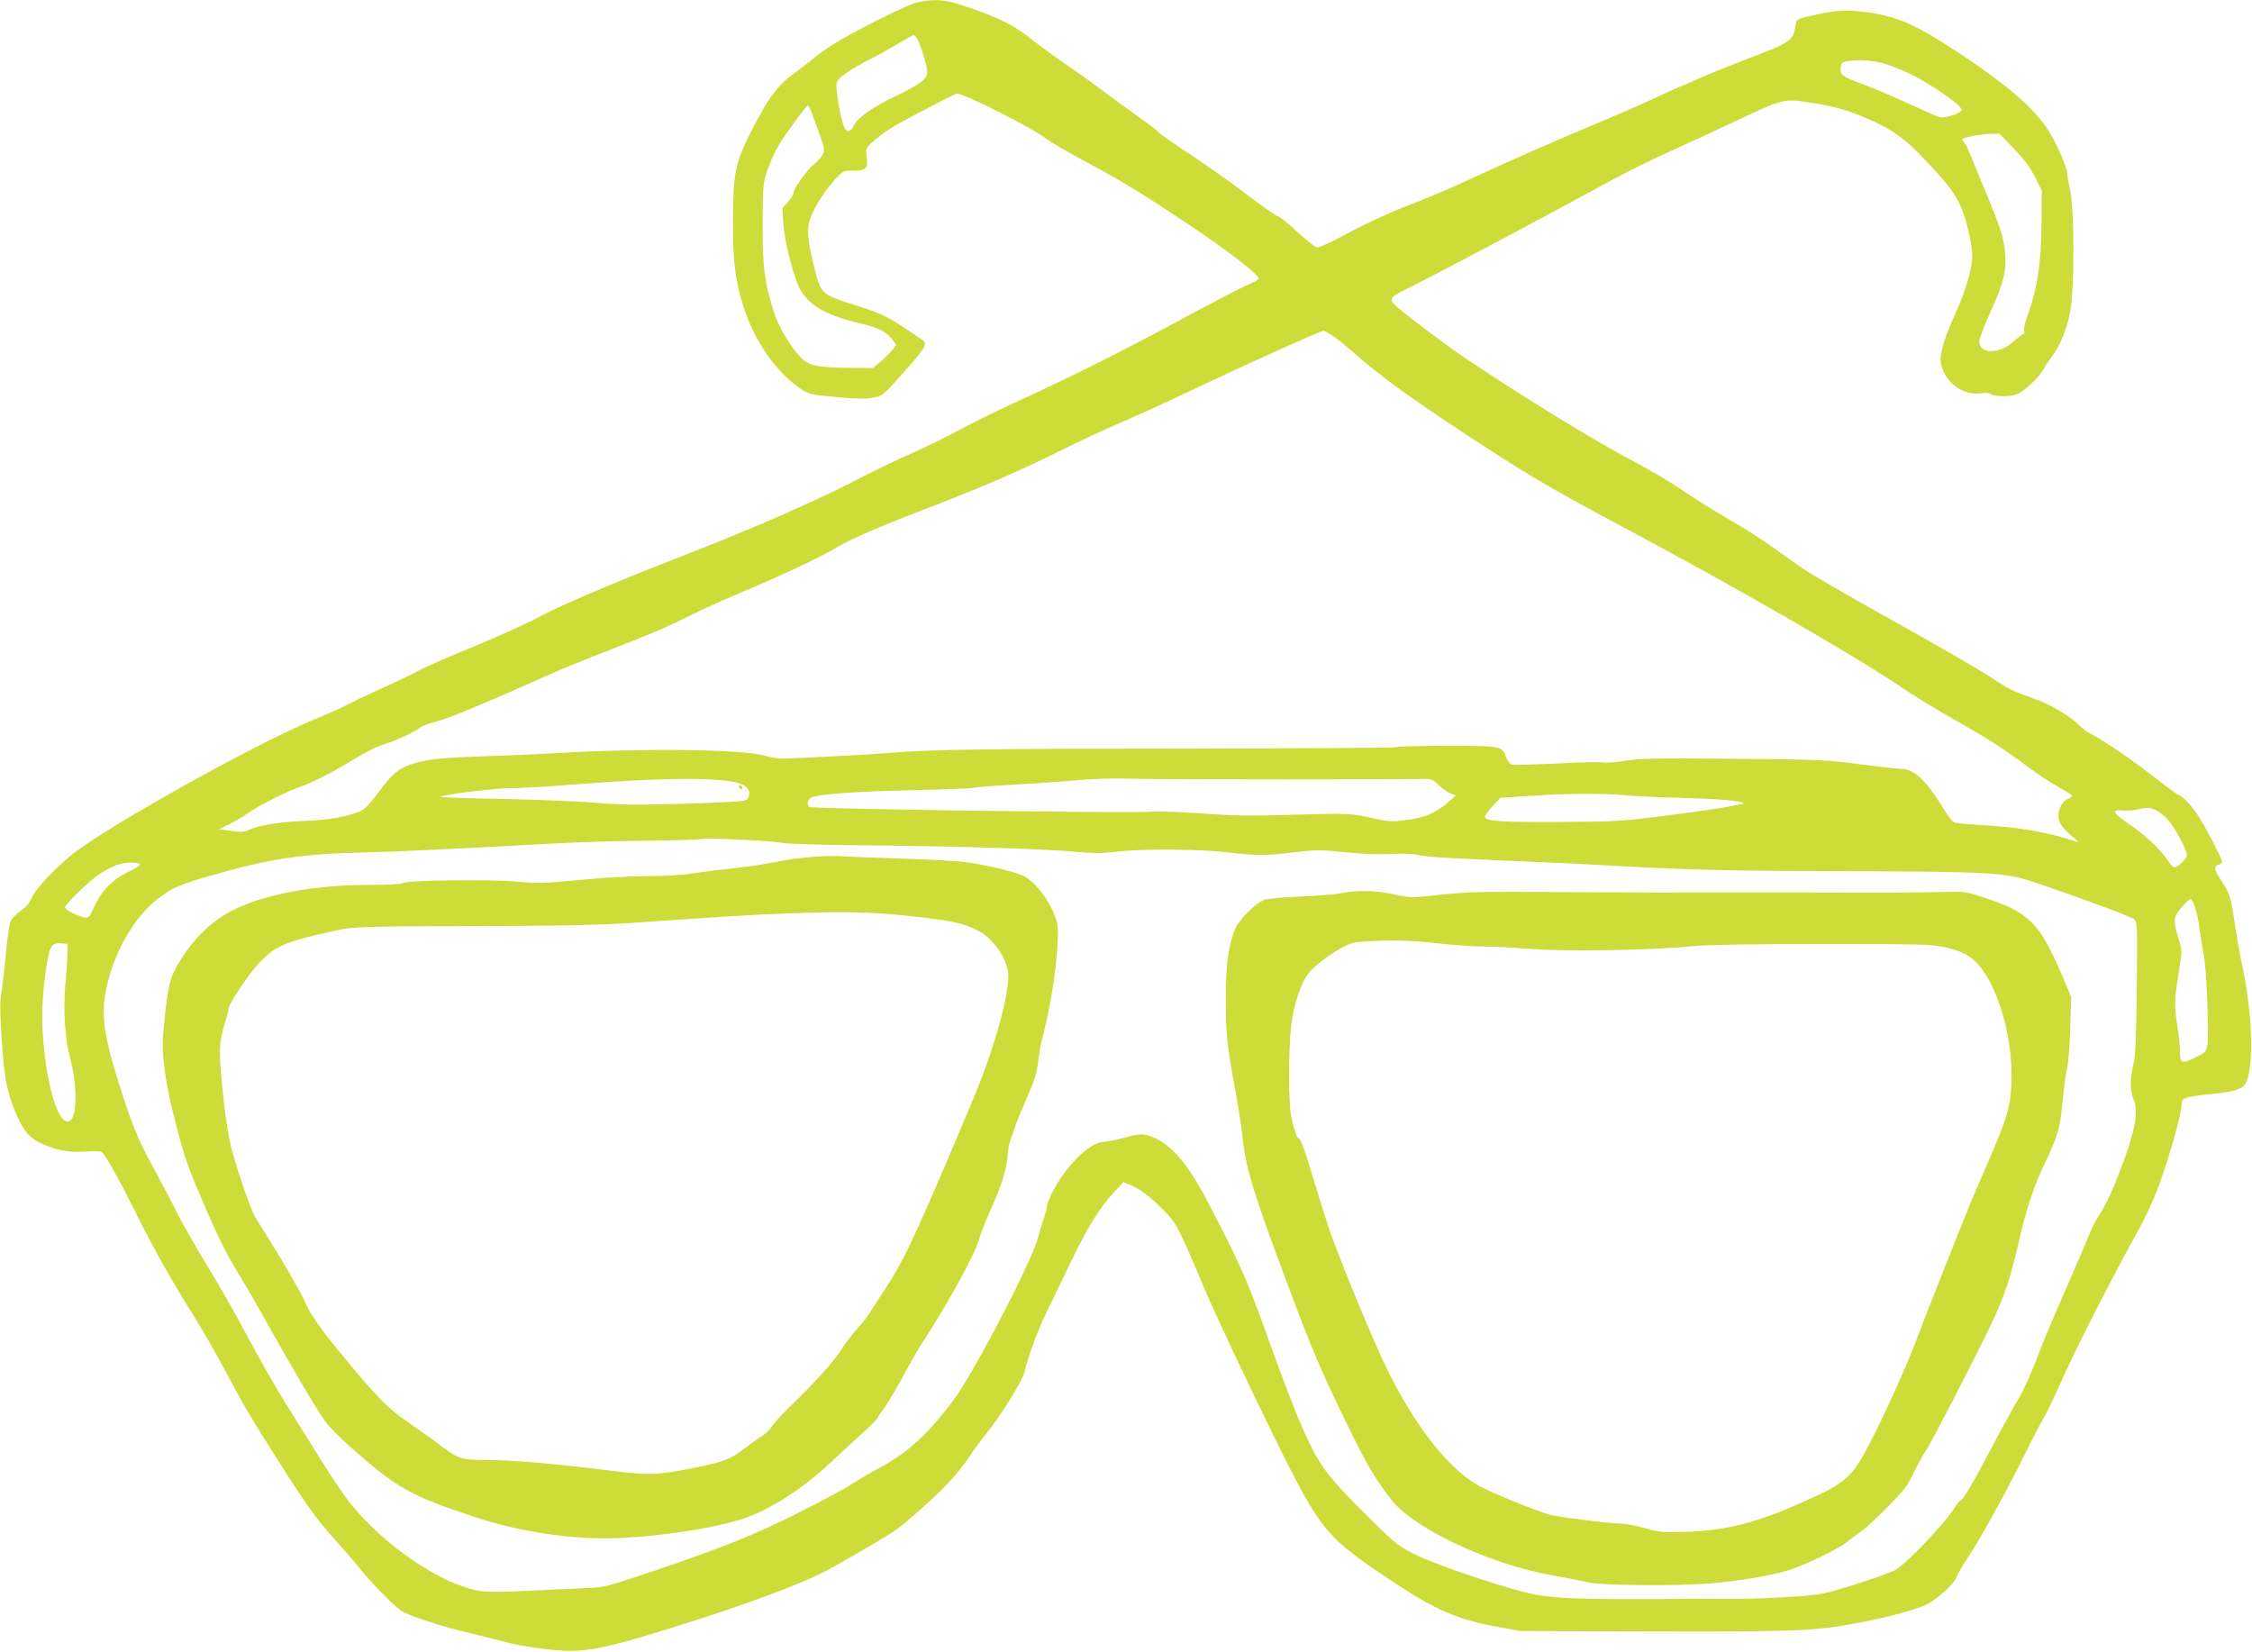 <?xml version="1.0" standalone="no"?>
<!DOCTYPE svg PUBLIC "-//W3C//DTD SVG 20010904//EN"
 "http://www.w3.org/TR/2001/REC-SVG-20010904/DTD/svg10.dtd">
<svg version="1.0" xmlns="http://www.w3.org/2000/svg"
 width="1280pt" height="939pt" viewBox="0 0 1280 939"
 preserveAspectRatio="xMidYMid meet">
<g transform="translate(0,939) scale(0.1,-0.1)"
fill="#cddc39" stroke="none">
<path d="M5208 9375 c-60 -15 -368 -170 -480 -242 -37 -24 -87 -60 -111 -81
-25 -20 -74 -58 -110 -84 -84 -60 -145 -142 -231 -312 -98 -193 -108 -242
-110 -516 -1 -245 14 -358 68 -518 62 -181 180 -347 310 -437 55 -38 57 -38
212 -52 119 -11 169 -11 209 -3 52 11 58 15 168 140 125 139 141 166 111 187
-190 130 -217 145 -357 190 -228 73 -219 65 -261 233 -33 131 -40 197 -26 251
16 59 77 161 140 232 52 57 52 57 110 57 73 0 85 13 76 78 -6 45 -4 50 26 78
65 60 116 93 293 185 99 52 185 95 191 97 30 8 431 -194 514 -259 19 -15 114
-70 210 -122 223 -120 312 -174 595 -362 217 -145 400 -286 400 -308 0 -6 -29
-22 -65 -37 -36 -15 -209 -105 -385 -200 -321 -174 -606 -317 -938 -469 -99
-45 -242 -116 -320 -158 -77 -41 -197 -100 -266 -130 -69 -30 -184 -85 -256
-122 -276 -145 -639 -304 -1122 -491 -320 -125 -613 -250 -728 -311 -95 -51
-257 -123 -495 -221 -80 -33 -176 -76 -215 -97 -38 -21 -133 -66 -210 -101
-77 -34 -158 -73 -180 -85 -22 -13 -107 -51 -190 -85 -336 -138 -1203 -623
-1384 -774 -106 -89 -199 -190 -221 -241 -12 -28 -33 -52 -62 -72 -23 -16 -49
-42 -57 -57 -7 -16 -20 -97 -27 -180 -7 -83 -19 -182 -25 -221 -10 -55 -10
-109 0 -261 13 -209 28 -293 66 -394 45 -118 83 -171 145 -202 87 -44 172 -61
261 -54 42 3 84 3 93 0 20 -8 86 -125 204 -360 102 -204 203 -382 333 -590 48
-77 128 -217 177 -310 100 -189 146 -266 317 -534 144 -226 202 -305 308 -422
45 -50 106 -120 135 -157 67 -83 186 -204 233 -237 40 -28 238 -92 399 -129
58 -14 139 -34 180 -45 110 -30 293 -55 390 -54 117 2 244 31 528 119 465 144
793 266 947 352 204 114 361 208 396 238 212 177 312 280 399 410 18 28 58 81
89 120 79 98 199 292 212 340 29 113 77 243 134 360 35 72 95 195 133 275 86
182 167 312 241 390 l57 61 40 -17 c54 -22 117 -71 191 -146 69 -70 86 -103
218 -418 81 -196 447 -961 546 -1142 147 -271 208 -333 544 -554 234 -155 363
-210 575 -249 l142 -26 761 -2 c822 -2 913 2 1167 50 162 31 326 75 383 104
60 31 155 118 167 153 6 17 34 66 62 108 73 109 224 382 325 588 47 96 96 190
109 210 12 19 52 100 87 180 93 210 295 607 458 900 32 58 77 155 100 215 66
176 139 433 139 489 0 35 21 42 157 56 117 11 167 23 195 47 60 52 57 386 -7
683 -14 63 -34 177 -45 253 -20 141 -28 163 -80 240 -35 52 -38 73 -10 82 11
3 20 11 20 17 0 15 -86 182 -127 248 -41 65 -90 119 -118 130 -11 4 -76 52
-145 106 -126 98 -281 204 -355 242 -22 11 -51 32 -65 47 -43 47 -163 120
-246 149 -136 48 -156 58 -264 130 -58 38 -305 181 -549 317 -244 135 -484
275 -533 310 -204 147 -270 191 -413 274 -82 48 -197 120 -255 160 -58 40
-177 111 -265 157 -243 129 -614 356 -965 591 -101 68 -324 235 -383 287 -59
52 -57 56 73 120 104 51 503 262 810 427 107 58 265 143 351 190 86 46 231
117 323 158 91 41 242 110 334 154 308 145 296 142 462 116 139 -23 202 -41
320 -92 134 -58 203 -107 318 -228 120 -125 164 -182 202 -258 34 -71 69 -218
70 -293 0 -68 -40 -206 -95 -324 -54 -118 -85 -212 -85 -259 1 -112 114 -211
223 -197 32 5 54 3 63 -5 8 -7 42 -11 75 -11 47 1 70 6 98 25 51 35 108 93
127 130 9 18 30 48 45 69 47 59 87 157 106 258 24 132 24 578 -1 690 -9 41
-16 85 -16 97 0 29 -64 175 -107 241 -77 122 -233 258 -488 427 -261 174 -362
219 -540 245 -105 15 -176 12 -278 -10 -130 -29 -126 -27 -132 -68 -14 -84
-27 -93 -272 -186 -94 -36 -216 -85 -272 -110 -56 -26 -103 -46 -106 -46 -3 0
-73 -32 -157 -71 -84 -39 -229 -102 -323 -141 -204 -84 -544 -234 -749 -330
-81 -38 -225 -99 -320 -135 -101 -38 -240 -102 -338 -155 -115 -62 -173 -88
-186 -83 -11 3 -61 44 -112 90 -50 47 -98 85 -105 85 -8 0 -88 56 -179 125
-91 69 -237 172 -323 229 -87 56 -165 111 -173 120 -8 10 -59 50 -115 89 -55
39 -152 110 -215 157 -63 48 -158 115 -210 150 -52 35 -136 97 -187 137 -98
79 -184 122 -375 187 -116 40 -181 45 -280 21z m0 -197 c18 -23 62 -159 62
-193 0 -45 -32 -70 -177 -140 -131 -63 -215 -121 -237 -164 -38 -73 -64 -39
-91 125 -13 79 -14 107 -5 123 13 25 84 73 185 124 39 19 108 58 155 86 47 28
88 51 91 51 4 0 11 -6 17 -12z m5477 -143 c40 -9 117 -38 180 -69 117 -58 285
-176 285 -200 0 -19 -94 -50 -126 -42 -14 4 -92 38 -172 75 -81 38 -192 85
-247 106 -134 49 -147 58 -143 98 2 26 8 33 33 38 52 11 118 9 190 -6z m-6077
-272 c81 -216 83 -223 67 -253 -8 -16 -31 -41 -50 -56 -38 -29 -115 -137 -115
-161 0 -9 -14 -31 -31 -51 l-32 -36 6 -90 c7 -92 37 -220 77 -331 44 -119 144
-183 367 -235 97 -23 143 -47 177 -92 l20 -28 -20 -27 c-11 -15 -41 -44 -66
-66 l-46 -39 -138 1 c-179 2 -229 13 -273 60 -62 65 -127 176 -154 262 -52
167 -62 245 -62 494 1 222 2 233 27 309 15 43 43 106 64 140 43 72 156 225
166 226 3 0 11 -12 16 -27z m6839 -218 c59 -62 93 -107 120 -162 l38 -77 -1
-171 c-2 -243 -23 -383 -83 -548 -12 -32 -19 -67 -16 -78 4 -11 2 -19 -5 -19
-6 0 -30 -18 -54 -40 -80 -74 -196 -75 -196 -1 0 15 27 88 61 162 78 173 93
231 86 336 -7 92 -21 137 -132 403 -42 102 -79 192 -82 200 -3 8 -13 23 -21
32 -12 15 -12 18 -1 22 35 12 109 24 154 25 l50 1 82 -85z m-3877 -1060 c22
-14 82 -62 133 -107 131 -116 295 -236 577 -423 384 -253 516 -332 925 -550
654 -348 1339 -743 1600 -920 66 -45 193 -123 283 -174 197 -111 306 -180 433
-276 53 -40 131 -92 173 -115 42 -23 78 -46 82 -51 3 -5 -6 -13 -19 -18 -33
-13 -57 -54 -57 -98 0 -41 21 -70 90 -127 21 -17 27 -25 15 -21 -155 53 -328
83 -535 95 -80 4 -153 11 -162 15 -10 4 -39 41 -65 84 -96 156 -165 221 -237
221 -23 0 -129 12 -236 26 -184 25 -224 27 -717 31 -446 4 -535 2 -615 -11
-52 -9 -108 -13 -126 -10 -17 4 -137 1 -266 -6 -129 -6 -243 -9 -253 -6 -11 3
-25 22 -32 41 -23 65 -27 66 -335 66 -152 0 -282 -4 -289 -8 -6 -4 -523 -7
-1147 -8 -1151 0 -1509 -5 -1725 -24 -119 -10 -542 -32 -621 -33 -23 0 -65 8
-95 16 -121 37 -677 44 -1154 17 -99 -6 -301 -15 -450 -20 -219 -8 -286 -14
-357 -31 -111 -27 -150 -56 -237 -174 -55 -74 -77 -96 -111 -110 -74 -30 -182
-48 -310 -52 -134 -5 -260 -25 -314 -51 -28 -13 -46 -14 -102 -6 l-69 9 65 33
c36 18 79 44 97 57 54 41 234 131 318 159 45 15 142 64 220 110 168 99 184
107 255 130 63 20 167 70 191 92 9 7 50 22 90 32 67 16 310 118 635 264 66 30
216 91 333 136 260 101 335 133 477 204 61 31 191 89 290 131 205 85 454 202
534 251 82 49 236 117 505 220 331 127 548 221 765 330 102 51 259 124 350
163 91 39 300 134 465 213 285 135 671 308 688 309 4 0 25 -11 47 -25z m-3419
-2536 c77 -12 112 -37 107 -77 -2 -19 -11 -28 -33 -34 -16 -4 -174 -12 -350
-17 -261 -7 -352 -6 -495 6 -96 9 -337 18 -535 22 -198 3 -351 9 -340 13 46
16 307 48 397 48 53 0 215 9 360 21 453 35 743 41 889 18z m3149 11 c388 0
735 1 772 2 65 2 69 1 105 -34 21 -20 52 -42 68 -48 l30 -11 -45 -40 c-68 -59
-133 -87 -236 -100 -82 -11 -100 -10 -185 9 -136 30 -135 30 -459 21 -237 -7
-338 -6 -515 7 -121 9 -256 14 -300 10 -131 -9 -1918 16 -1933 27 -22 17 -10
50 21 58 66 18 272 31 577 38 179 4 330 10 336 13 5 4 109 12 229 18 121 7
281 18 355 25 82 8 202 12 305 9 94 -3 487 -4 875 -4z m1935 -90 c50 -5 194
-12 320 -15 212 -6 340 -16 353 -30 3 -3 1 -5 -4 -5 -5 0 -42 -7 -82 -15 -40
-9 -195 -31 -345 -50 -256 -33 -292 -35 -602 -37 -341 -2 -435 4 -435 29 0 8
20 35 44 61 l44 47 164 11 c211 14 430 16 543 4z m3021 -86 c19 -9 50 -35 70
-58 38 -44 104 -168 104 -195 0 -21 -50 -71 -71 -71 -7 0 -26 20 -41 43 -38
59 -127 142 -220 205 -90 61 -100 82 -35 75 23 -2 60 0 82 5 58 14 73 14 111
-4z m-8006 -169 c74 -3 162 -10 195 -16 33 -6 242 -12 465 -14 505 -4 1023
-20 1199 -36 105 -10 156 -10 235 0 143 17 485 15 636 -4 158 -19 220 -19 381
1 119 14 143 14 285 0 100 -11 193 -14 262 -10 68 3 125 1 157 -6 49 -12 140
-17 660 -39 138 -6 331 -15 430 -21 396 -22 671 -30 1115 -31 1133 -4 1118 -3
1350 -83 322 -112 494 -177 511 -192 17 -16 18 -38 14 -388 -3 -287 -7 -386
-19 -436 -20 -85 -20 -148 0 -196 28 -67 15 -156 -50 -339 -59 -162 -103 -260
-148 -327 -14 -20 -38 -67 -53 -105 -15 -37 -50 -120 -78 -183 -27 -63 -80
-185 -117 -270 -37 -85 -88 -210 -113 -278 -26 -67 -66 -155 -90 -195 -24 -40
-93 -164 -152 -277 -113 -214 -169 -310 -183 -310 -4 0 -16 -14 -27 -32 -53
-90 -282 -330 -345 -363 -59 -30 -338 -120 -415 -134 -80 -15 -368 -31 -535
-29 -74 0 -169 1 -210 0 -671 -5 -801 0 -960 42 -183 48 -496 156 -600 207
-99 49 -114 60 -249 193 -217 213 -281 290 -344 414 -63 123 -148 339 -277
702 -89 248 -143 369 -304 677 -133 257 -232 366 -358 401 -31 8 -53 6 -125
-14 -48 -13 -100 -24 -116 -24 -82 0 -219 -135 -301 -297 -14 -29 -26 -61 -26
-71 0 -11 -7 -39 -16 -63 -8 -24 -24 -75 -34 -114 -39 -144 -371 -781 -487
-932 -141 -186 -251 -287 -403 -370 -58 -31 -137 -78 -177 -104 -40 -26 -182
-101 -315 -168 -255 -126 -429 -195 -843 -334 -215 -72 -249 -81 -325 -83 -47
-2 -193 -9 -324 -15 -170 -9 -257 -9 -300 -2 -219 37 -541 257 -737 500 -32
40 -106 150 -165 245 -59 95 -137 220 -174 278 -70 110 -178 299 -290 510 -37
69 -119 211 -183 317 -64 105 -141 240 -171 300 -29 60 -90 174 -134 255 -85
155 -123 247 -196 478 -94 302 -106 410 -61 586 50 193 160 373 287 469 80 60
119 77 303 130 326 94 513 122 875 130 199 5 487 19 1060 50 151 8 383 16 515
16 132 1 272 5 310 8 39 4 88 6 110 4 22 -1 101 -5 175 -8z m-3455 -140 c0 -5
-30 -25 -68 -42 -87 -42 -147 -103 -189 -192 -30 -66 -35 -71 -58 -66 -49 12
-110 44 -110 58 0 18 144 157 200 192 25 16 65 37 90 47 47 18 135 21 135 3z
m11678 -233 c9 -22 21 -75 27 -120 6 -45 17 -114 25 -154 17 -82 32 -464 21
-521 -6 -34 -13 -41 -72 -70 -76 -37 -84 -33 -84 48 0 28 -7 93 -16 145 -16
101 -15 147 13 315 16 98 16 101 -5 172 -25 81 -27 105 -11 136 13 25 70 87
80 87 4 0 14 -17 22 -38z m-12089 -267 c0 -27 -6 -105 -12 -172 -14 -147 -3
-320 28 -433 37 -136 39 -310 4 -345 -55 -54 -124 125 -153 397 -19 168 -13
327 19 511 14 81 29 99 79 95 l36 -3 -1 -50z"/>
<path d="M4200 4921 c0 -5 5 -13 10 -16 6 -3 10 -2 10 4 0 5 -4 13 -10 16 -5
3 -10 2 -10 -4z"/>
<path d="M4620 4520 c-63 -5 -155 -17 -205 -28 -49 -11 -159 -28 -242 -37 -84
-9 -192 -22 -240 -30 -51 -9 -157 -15 -253 -15 -93 0 -263 -9 -389 -22 -201
-19 -238 -20 -355 -9 -155 14 -614 8 -645 -8 -12 -7 -91 -11 -199 -11 -308 0
-598 -55 -773 -146 -134 -70 -245 -186 -324 -335 -34 -65 -46 -128 -68 -372
-9 -97 11 -260 53 -427 61 -246 74 -288 162 -495 97 -228 138 -311 221 -447
35 -57 102 -173 149 -258 124 -223 288 -503 334 -566 21 -30 84 -94 139 -143
272 -241 343 -281 720 -406 221 -73 484 -117 715 -119 227 -2 568 43 770 101
164 47 360 169 533 332 62 58 148 137 190 175 42 38 77 73 77 79 0 6 11 22 24
36 13 15 61 93 106 175 44 82 97 174 117 205 162 250 313 527 331 607 5 21 32
89 59 149 63 138 93 232 100 315 2 36 11 79 18 95 7 17 17 44 21 60 4 17 34
90 66 164 47 106 61 151 68 213 5 42 14 95 19 115 59 224 94 461 94 638 0 94
-106 261 -195 306 -45 23 -212 63 -333 79 -44 6 -210 15 -370 20 -159 5 -310
11 -335 13 -25 3 -97 1 -160 -3z m581 -340 c217 -25 281 -39 362 -82 90 -49
169 -169 168 -257 -1 -134 -87 -432 -209 -721 -318 -754 -377 -882 -496 -1065
-43 -66 -85 -130 -93 -143 -8 -13 -36 -47 -62 -76 -27 -29 -69 -85 -94 -125
-46 -69 -148 -182 -295 -324 -40 -39 -82 -85 -93 -103 -11 -18 -37 -43 -57
-56 -20 -12 -65 -44 -100 -71 -83 -63 -108 -73 -282 -109 -212 -43 -263 -45
-500 -15 -300 38 -548 59 -683 58 -133 -1 -165 8 -246 70 -46 35 -69 52 -220
158 -97 67 -165 137 -350 361 -123 147 -196 253 -220 315 -16 40 -119 219
-214 370 -27 44 -58 94 -69 111 -22 38 -97 254 -132 384 -28 102 -66 423 -66
550 0 52 8 99 25 153 14 43 25 86 25 97 0 24 119 201 174 258 92 97 150 121
441 184 96 21 125 22 765 24 492 1 725 6 895 17 554 39 704 48 925 56 300 12
472 7 701 -19z"/>
<path d="M7630 4314 c-41 -8 -151 -17 -245 -20 -95 -4 -183 -12 -200 -19 -50
-20 -140 -110 -163 -162 -40 -92 -56 -214 -55 -408 0 -193 8 -263 53 -505 16
-85 34 -200 40 -255 21 -198 56 -313 260 -860 139 -372 198 -509 344 -806 109
-222 145 -283 243 -412 126 -165 565 -371 920 -432 78 -14 170 -32 205 -40 75
-17 500 -21 689 -5 163 13 361 47 449 76 103 34 288 124 330 161 19 16 55 43
80 60 25 17 93 80 152 140 89 91 113 122 144 189 21 43 51 99 68 124 32 47
267 502 367 709 79 166 112 261 161 471 47 206 87 326 156 470 71 150 80 182
97 353 8 84 20 168 26 187 5 19 13 116 16 215 l5 180 -51 120 c-130 301 -185
357 -440 442 -102 34 -111 36 -231 33 -210 -4 -319 -5 -760 -3 -234 0 -508 0
-610 0 -102 -1 -441 0 -755 2 -504 4 -589 2 -739 -15 -165 -18 -170 -18 -255
1 -109 24 -206 27 -301 9z m580 -290 c69 -7 170 -14 225 -14 55 0 179 -7 275
-14 197 -16 687 -7 910 16 87 8 310 12 735 12 547 0 619 -1 695 -17 100 -22
156 -51 203 -110 106 -130 181 -390 180 -622 0 -161 -19 -229 -133 -490 -43
-99 -87 -202 -99 -230 -61 -149 -287 -720 -308 -780 -43 -118 -170 -402 -254
-566 -113 -222 -141 -246 -410 -365 -247 -109 -417 -152 -634 -161 -141 -5
-156 -4 -245 21 -52 14 -115 26 -140 26 -61 0 -348 36 -400 50 -75 20 -338
127 -405 165 -170 95 -357 332 -515 650 -74 149 -250 572 -326 782 -18 51 -58
177 -89 280 -56 189 -82 263 -95 263 -8 0 -26 52 -41 125 -16 73 -16 379 0
517 12 102 47 217 87 280 29 45 116 115 199 160 55 30 70 34 175 39 135 7 238
3 410 -17z"/>
</g>
</svg>
